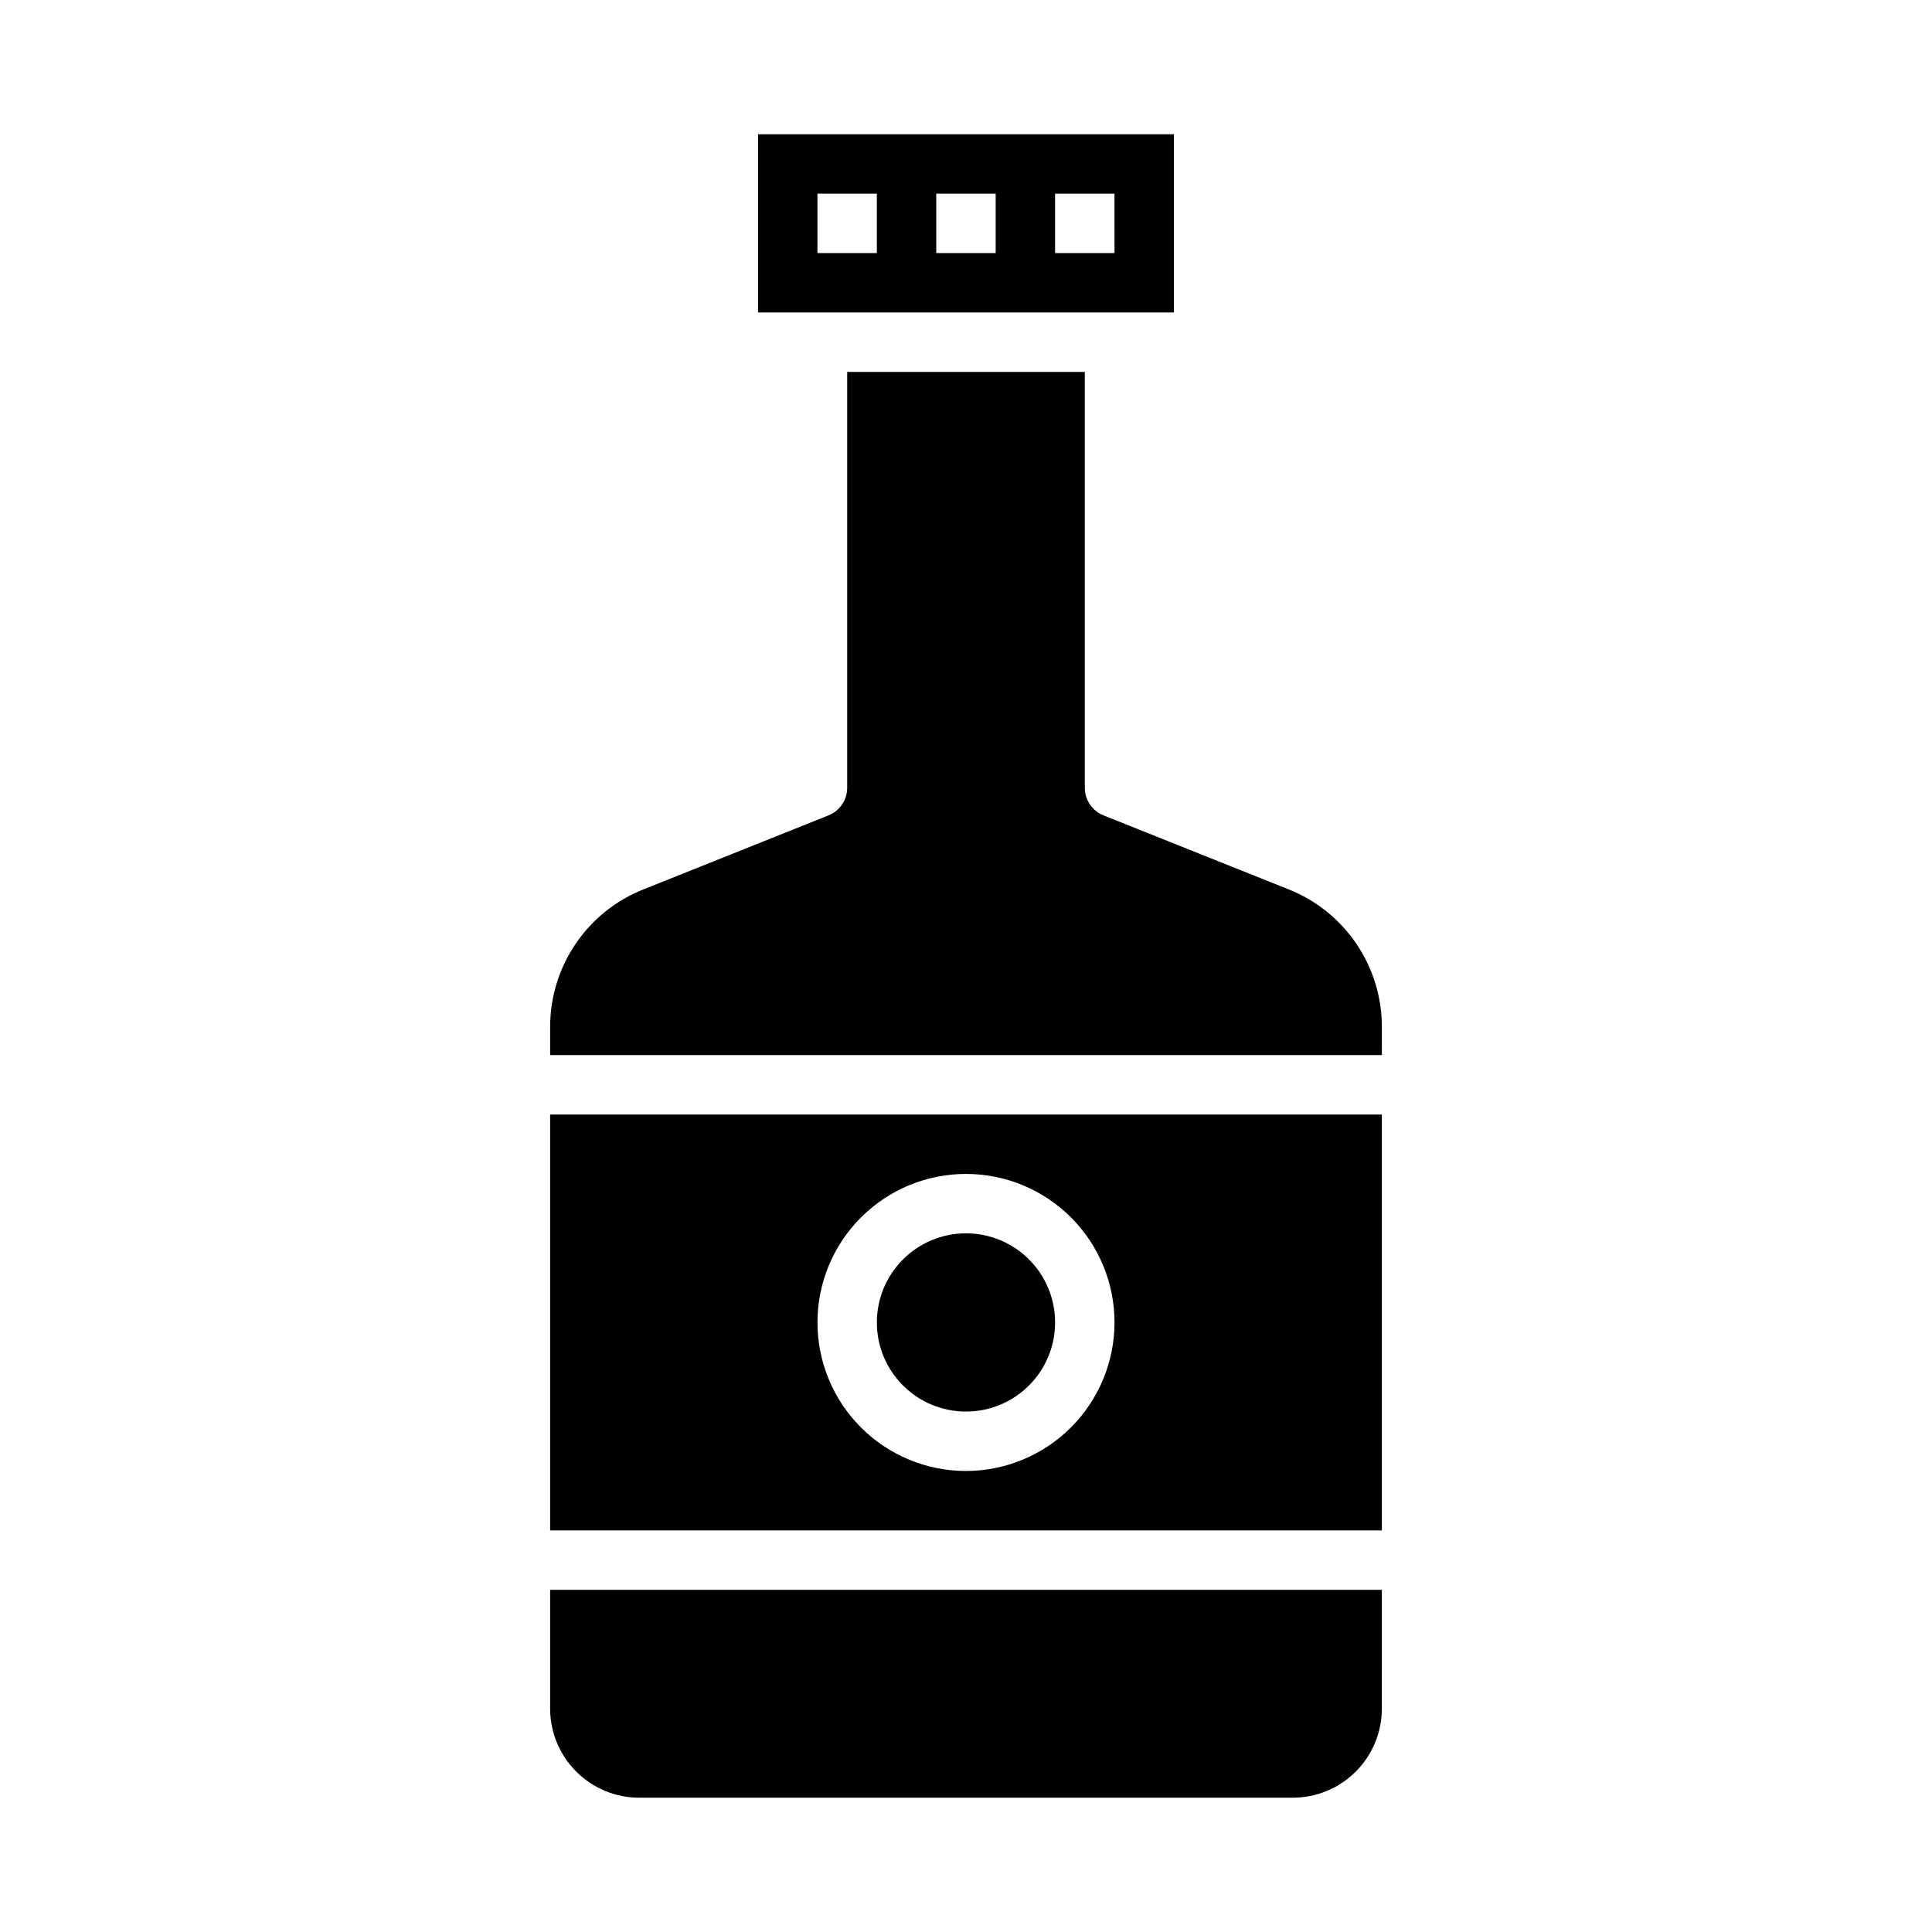 <?xml version="1.0" encoding="UTF-8"?>
<!-- Uploaded to: ICON Repo, www.svgrepo.com, Generator: ICON Repo Mixer Tools -->
<svg fill="#000000" width="800px" height="800px" version="1.1" viewBox="144 144 512 512" xmlns="http://www.w3.org/2000/svg">
 <g>
  <path d="m510.21 416.23c0.023-7.871-2.324-15.57-6.734-22.09-4.414-6.519-10.688-11.559-18.008-14.461l-49.027-19.602c-2.992-1.195-4.953-4.09-4.949-7.312v-110.21h-62.977v110.21c0 3.219-1.957 6.117-4.945 7.312l-49.035 19.609c-7.316 2.902-13.594 7.938-18.004 14.457-4.414 6.519-6.762 14.215-6.738 22.086v7.383h220.42z"/>
  <path d="m510.21 439.36h-220.42v110.21h220.42zm-110.21 94.465c-10.441 0-20.453-4.148-27.832-11.531-7.383-7.379-11.531-17.391-11.531-27.832 0-10.438 4.148-20.449 11.531-27.828 7.379-7.383 17.391-11.531 27.832-11.531 10.438 0 20.449 4.148 27.832 11.531 7.379 7.379 11.527 17.391 11.527 27.828-0.012 10.438-4.164 20.441-11.543 27.82s-17.383 11.527-27.816 11.543z"/>
  <path d="m423.61 494.46c0 13.043-10.57 23.617-23.613 23.617s-23.617-10.574-23.617-23.617c0-13.039 10.574-23.613 23.617-23.613s23.613 10.574 23.613 23.613"/>
  <path d="m510.21 565.31h-220.42v31.488c0 6.262 2.488 12.27 6.918 16.699 4.43 4.426 10.438 6.914 16.699 6.914h173.18c6.266 0 12.27-2.488 16.699-6.914 4.43-4.43 6.918-10.438 6.918-16.699z"/>
  <path d="m344.89 179.58v47.23h110.21v-47.23zm31.488 31.488h-15.746v-15.746h15.742zm31.488 0h-15.746v-15.746h15.742zm31.488 0h-15.746v-15.746h15.742z"/>
 </g>
</svg>